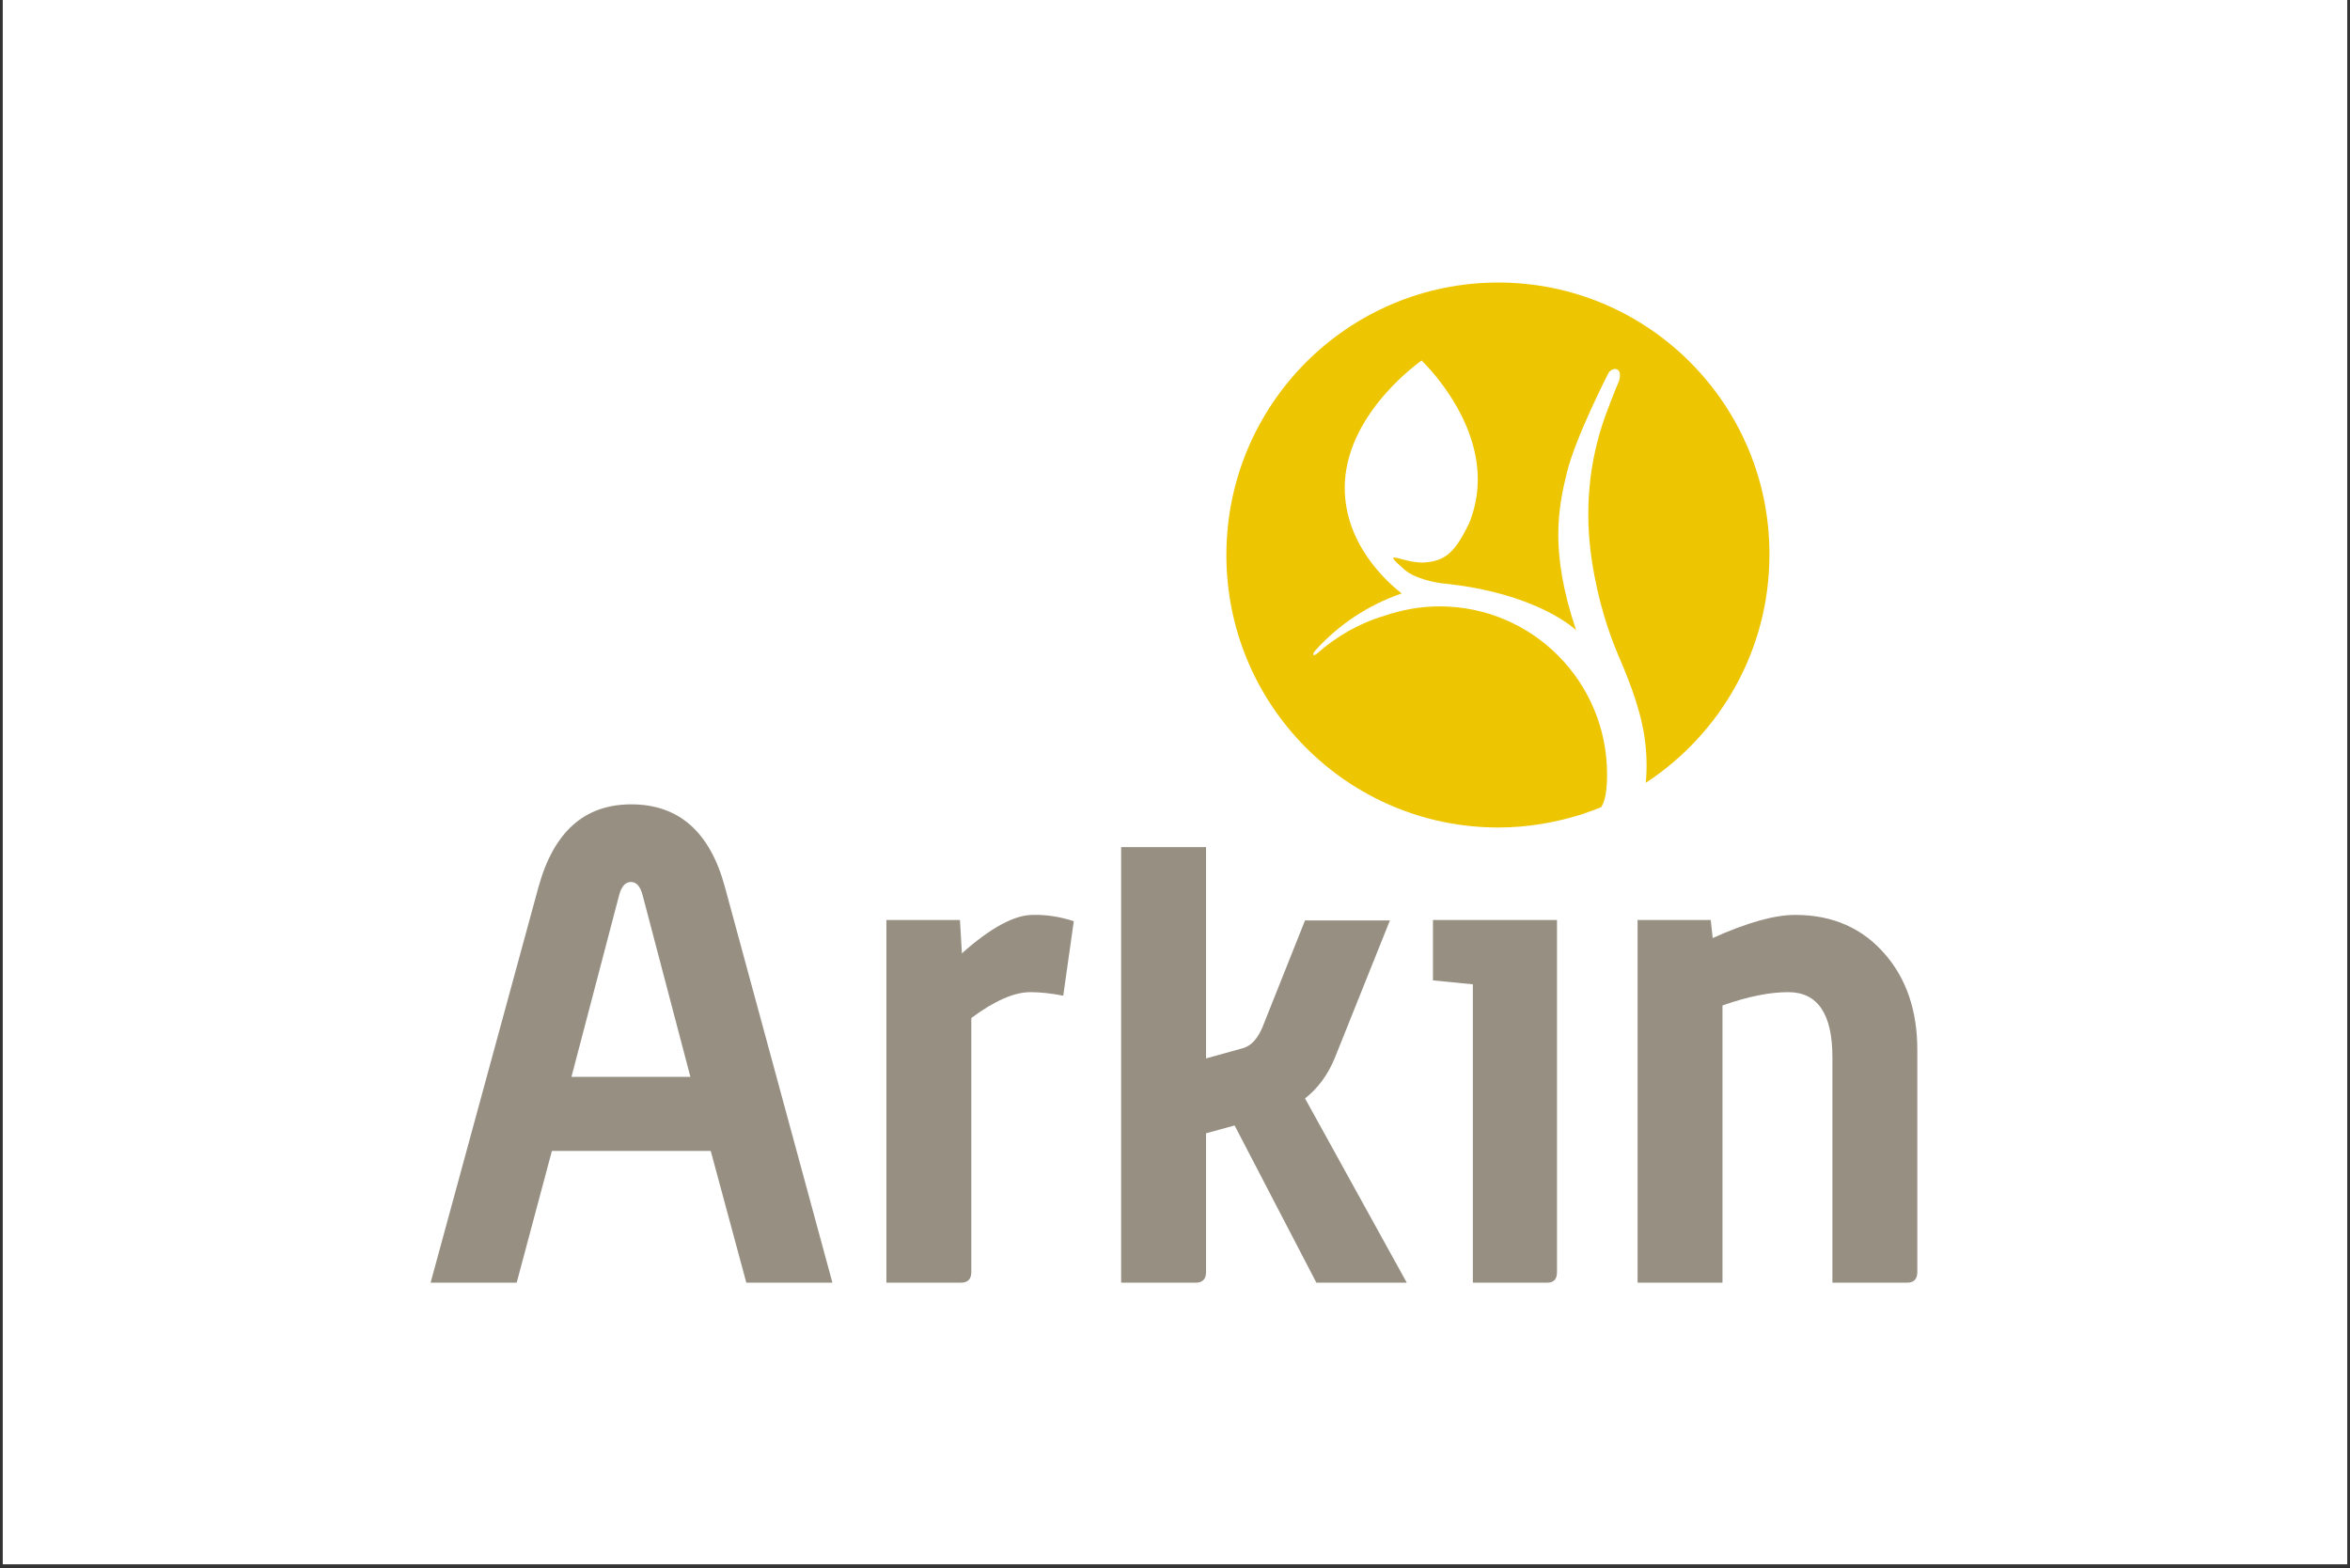 <svg xmlns="http://www.w3.org/2000/svg" xmlns:xlink="http://www.w3.org/1999/xlink" width="640" zoomAndPan="magnify" viewBox="0 0 480 320.25" height="427" preserveAspectRatio="xMidYMid meet" version="1.0"><rect x="0" y="0" width="480" height="320.25" fill="#333333" stroke="none"/><defs><clipPath id="44b038bf39"><path d="M 0.562 0 L 479.438 0 L 479.438 319.5 L 0.562 319.5 Z M 0.562 0 " clip-rule="nonzero"/></clipPath><clipPath id="4e99462b72"><path d="M 87.934 164 L 171 164 L 171 261.977 L 87.934 261.977 Z M 87.934 164 " clip-rule="nonzero"/></clipPath><clipPath id="4ddc8022a0"><path d="M 181 186 L 220 186 L 220 261.977 L 181 261.977 Z M 181 186 " clip-rule="nonzero"/></clipPath><clipPath id="8af9da4cdc"><path d="M 229 173 L 288 173 L 288 261.977 L 229 261.977 Z M 229 173 " clip-rule="nonzero"/></clipPath><clipPath id="80b35a61d8"><path d="M 292 187 L 319 187 L 319 261.977 L 292 261.977 Z M 292 187 " clip-rule="nonzero"/></clipPath><clipPath id="5dd32d7bcf"><path d="M 334 186 L 391.723 186 L 391.723 261.977 L 334 261.977 Z M 334 186 " clip-rule="nonzero"/></clipPath><clipPath id="35b9e31913"><path d="M 250 57.707 L 362 57.707 L 362 169 L 250 169 Z M 250 57.707 " clip-rule="nonzero"/></clipPath><clipPath id="1c0fd43e1f"><path d="M 250 57.707 L 362 57.707 L 362 170 L 250 170 Z M 250 57.707 " clip-rule="nonzero"/></clipPath></defs><g clip-path="url(#44b038bf39)"><path fill="#ffffff" d="M 0.562 0 L 479.438 0 L 479.438 319.5 L 0.562 319.5 Z M 0.562 0 " fill-opacity="1" fill-rule="nonzero"/></g><g clip-path="url(#4e99462b72)"><path fill="#968f82" d="M 170.023 261.977 L 152.441 261.977 L 145.172 235.074 L 112.727 235.074 L 105.535 261.977 L 87.953 261.977 L 110.008 181.102 C 113.125 169.891 119.359 164.285 128.949 164.285 C 138.617 164.285 145.012 169.891 148.047 181.102 Z M 141.016 219.938 L 131.266 182.863 C 130.785 181.023 129.988 180.141 128.867 180.141 C 127.75 180.141 126.949 181.023 126.473 182.785 L 116.723 219.938 Z M 141.016 219.938 " fill-opacity="1" fill-rule="nonzero"/></g><g clip-path="url(#4ddc8022a0)"><path fill="#968f82" d="M 219.328 188.148 L 217.172 203.363 C 214.695 202.883 212.457 202.641 210.461 202.641 C 207.184 202.641 203.109 204.402 198.395 207.926 L 198.395 259.816 C 198.395 261.258 197.672 261.977 196.316 261.977 L 181.051 261.977 L 181.051 187.906 L 196.074 187.906 L 196.477 194.715 C 202.387 189.43 207.262 186.867 210.938 186.867 C 213.734 186.785 216.613 187.266 219.328 188.148 " fill-opacity="1" fill-rule="nonzero"/></g><g clip-path="url(#8af9da4cdc)"><path fill="#968f82" d="M 287.336 261.977 L 268.875 261.977 L 252.176 229.867 L 246.34 231.469 L 246.34 259.816 C 246.34 261.258 245.621 261.977 244.262 261.977 L 229 261.977 L 229 173.016 L 246.34 173.016 L 246.34 216.176 L 253.852 214.094 C 255.531 213.613 256.809 212.25 257.848 209.848 L 266.559 187.988 L 283.898 187.988 L 272.633 216.094 C 271.191 219.617 269.117 222.34 266.559 224.344 Z M 287.336 261.977 " fill-opacity="1" fill-rule="nonzero"/></g><g clip-path="url(#80b35a61d8)"><path fill="#968f82" d="M 318.023 259.816 C 318.023 261.258 317.383 261.977 316.023 261.977 L 300.84 261.977 L 300.84 201.039 L 292.691 200.238 L 292.691 187.906 L 318.023 187.906 Z M 318.023 259.816 " fill-opacity="1" fill-rule="nonzero"/></g><g clip-path="url(#5dd32d7bcf)"><path fill="#968f82" d="M 391.621 259.816 C 391.621 261.258 390.902 261.977 389.543 261.977 L 374.281 261.977 L 374.281 215.934 C 374.281 207.047 371.242 202.641 365.25 202.641 C 361.496 202.641 357.02 203.523 351.824 205.363 L 351.824 261.977 L 334.484 261.977 L 334.484 187.906 L 349.426 187.906 L 349.828 191.59 C 356.781 188.469 362.375 186.867 366.688 186.867 C 374.359 186.867 380.512 189.59 385.148 195.035 C 389.465 200.078 391.621 206.566 391.621 214.414 Z M 391.621 259.816 " fill-opacity="1" fill-rule="nonzero"/></g><g clip-path="url(#35b9e31913)"><path fill="#ffffff" d="M 361.496 113.277 C 361.496 115.098 361.406 116.914 361.227 118.727 C 361.051 120.535 360.781 122.336 360.43 124.121 C 360.074 125.906 359.633 127.668 359.105 129.41 C 358.578 131.152 357.969 132.863 357.273 134.543 C 356.578 136.227 355.801 137.871 354.945 139.477 C 354.09 141.078 353.156 142.641 352.148 144.152 C 351.137 145.664 350.059 147.125 348.906 148.531 C 347.754 149.941 346.535 151.285 345.25 152.574 C 343.965 153.859 342.621 155.082 341.219 156.234 C 339.812 157.391 338.355 158.473 336.848 159.484 C 335.336 160.496 333.781 161.43 332.18 162.289 C 330.578 163.145 328.938 163.922 327.258 164.621 C 325.582 165.316 323.871 165.93 322.133 166.457 C 320.395 166.984 318.637 167.426 316.855 167.781 C 315.074 168.137 313.277 168.402 311.473 168.582 C 309.664 168.762 307.852 168.852 306.035 168.852 C 304.219 168.852 302.406 168.762 300.598 168.582 C 298.793 168.402 296.996 168.137 295.215 167.781 C 293.434 167.426 291.676 166.984 289.938 166.457 C 288.199 165.93 286.488 165.316 284.812 164.621 C 283.133 163.922 281.492 163.145 279.891 162.289 C 278.289 161.43 276.734 160.496 275.223 159.484 C 273.715 158.473 272.258 157.391 270.852 156.234 C 269.449 155.082 268.105 153.859 266.82 152.574 C 265.535 151.285 264.316 149.941 263.164 148.531 C 262.012 147.125 260.93 145.664 259.922 144.152 C 258.914 142.641 257.98 141.078 257.125 139.477 C 256.27 137.871 255.492 136.227 254.797 134.543 C 254.102 132.863 253.492 131.152 252.965 129.41 C 252.438 127.668 251.996 125.906 251.641 124.121 C 251.285 122.336 251.02 120.535 250.844 118.727 C 250.664 116.914 250.574 115.098 250.574 113.277 C 250.574 111.457 250.664 109.641 250.844 107.832 C 251.02 106.02 251.285 104.223 251.641 102.438 C 251.996 100.652 252.438 98.887 252.965 97.145 C 253.492 95.406 254.102 93.691 254.797 92.012 C 255.492 90.332 256.27 88.688 257.125 87.082 C 257.98 85.477 258.914 83.918 259.922 82.402 C 260.93 80.891 262.012 79.43 263.164 78.023 C 264.316 76.617 265.535 75.27 266.82 73.984 C 268.105 72.695 269.449 71.477 270.852 70.32 C 272.258 69.164 273.715 68.082 275.223 67.07 C 276.734 66.059 278.289 65.125 279.891 64.27 C 281.492 63.41 283.133 62.633 284.812 61.938 C 286.488 61.238 288.199 60.629 289.938 60.098 C 291.676 59.57 293.434 59.129 295.215 58.773 C 296.996 58.418 298.793 58.152 300.598 57.973 C 302.406 57.797 304.219 57.707 306.035 57.707 C 307.852 57.707 309.664 57.797 311.473 57.973 C 313.277 58.152 315.074 58.418 316.855 58.773 C 318.637 59.129 320.395 59.57 322.133 60.098 C 323.871 60.629 325.582 61.238 327.258 61.938 C 328.938 62.633 330.578 63.41 332.18 64.27 C 333.781 65.125 335.336 66.059 336.848 67.07 C 338.355 68.082 339.812 69.164 341.219 70.32 C 342.621 71.477 343.965 72.695 345.25 73.984 C 346.535 75.27 347.754 76.617 348.906 78.023 C 350.059 79.43 351.137 80.891 352.148 82.402 C 353.156 83.918 354.09 85.477 354.945 87.082 C 355.801 88.688 356.578 90.332 357.273 92.012 C 357.969 93.691 358.578 95.406 359.105 97.145 C 359.633 98.887 360.074 100.652 360.43 102.438 C 360.781 104.223 361.051 106.02 361.227 107.832 C 361.406 109.641 361.496 111.457 361.496 113.277 Z M 361.496 113.277 " fill-opacity="1" fill-rule="nonzero"/></g><g clip-path="url(#1c0fd43e1f)"><path fill="#edc500" d="M 306.035 57.707 C 275.348 57.707 250.496 82.609 250.496 113.359 C 250.496 144.105 275.348 169.012 306.035 169.012 C 312.109 169.012 317.941 167.969 323.457 166.207 C 323.457 166.207 323.457 166.207 323.535 166.129 C 323.535 166.129 323.617 166.129 323.617 166.129 C 324.734 165.727 325.934 165.328 327.051 164.848 C 327.852 163.645 328.25 161.484 328.25 158.121 C 328.25 139.223 312.988 123.848 294.047 123.848 C 290.051 123.848 286.297 124.57 282.781 125.77 C 277.586 127.293 272.949 130.016 269.035 133.457 C 268.316 134.098 267.918 133.777 268.555 132.977 C 273.27 127.691 279.344 123.609 286.297 121.207 C 283.738 119.203 273.988 110.957 274.711 98.305 C 275.59 83.809 290.371 73.641 290.371 73.641 C 290.371 73.641 302.68 85.172 301.801 99.344 C 301.641 102.066 301 104.551 300.121 106.793 C 297.246 112.719 295.328 114.559 291.012 114.879 C 286.777 115.199 281.422 111.598 286.938 116.402 C 289.094 118.242 293.25 118.965 294.367 119.125 C 314.188 121.047 321.938 128.734 321.938 128.734 L 321.777 128.254 C 316.582 112.637 318.262 103.828 320.02 96.621 C 321.777 89.336 328.492 76.285 328.492 76.285 C 329.129 75.004 331.527 74.684 330.727 77.727 C 330.727 77.727 329.449 80.688 327.93 84.852 C 324.496 94.301 323.617 104.469 325.133 114.398 C 326.414 122.969 328.73 129.535 330.488 133.699 C 331.926 137.059 334.883 143.867 335.844 150.191 C 336.32 153.234 336.48 156.68 336.16 159.883 C 351.344 149.953 361.414 132.816 361.414 113.277 C 361.496 82.609 336.641 57.707 306.035 57.707 " fill-opacity="1" fill-rule="nonzero"/></g></svg>